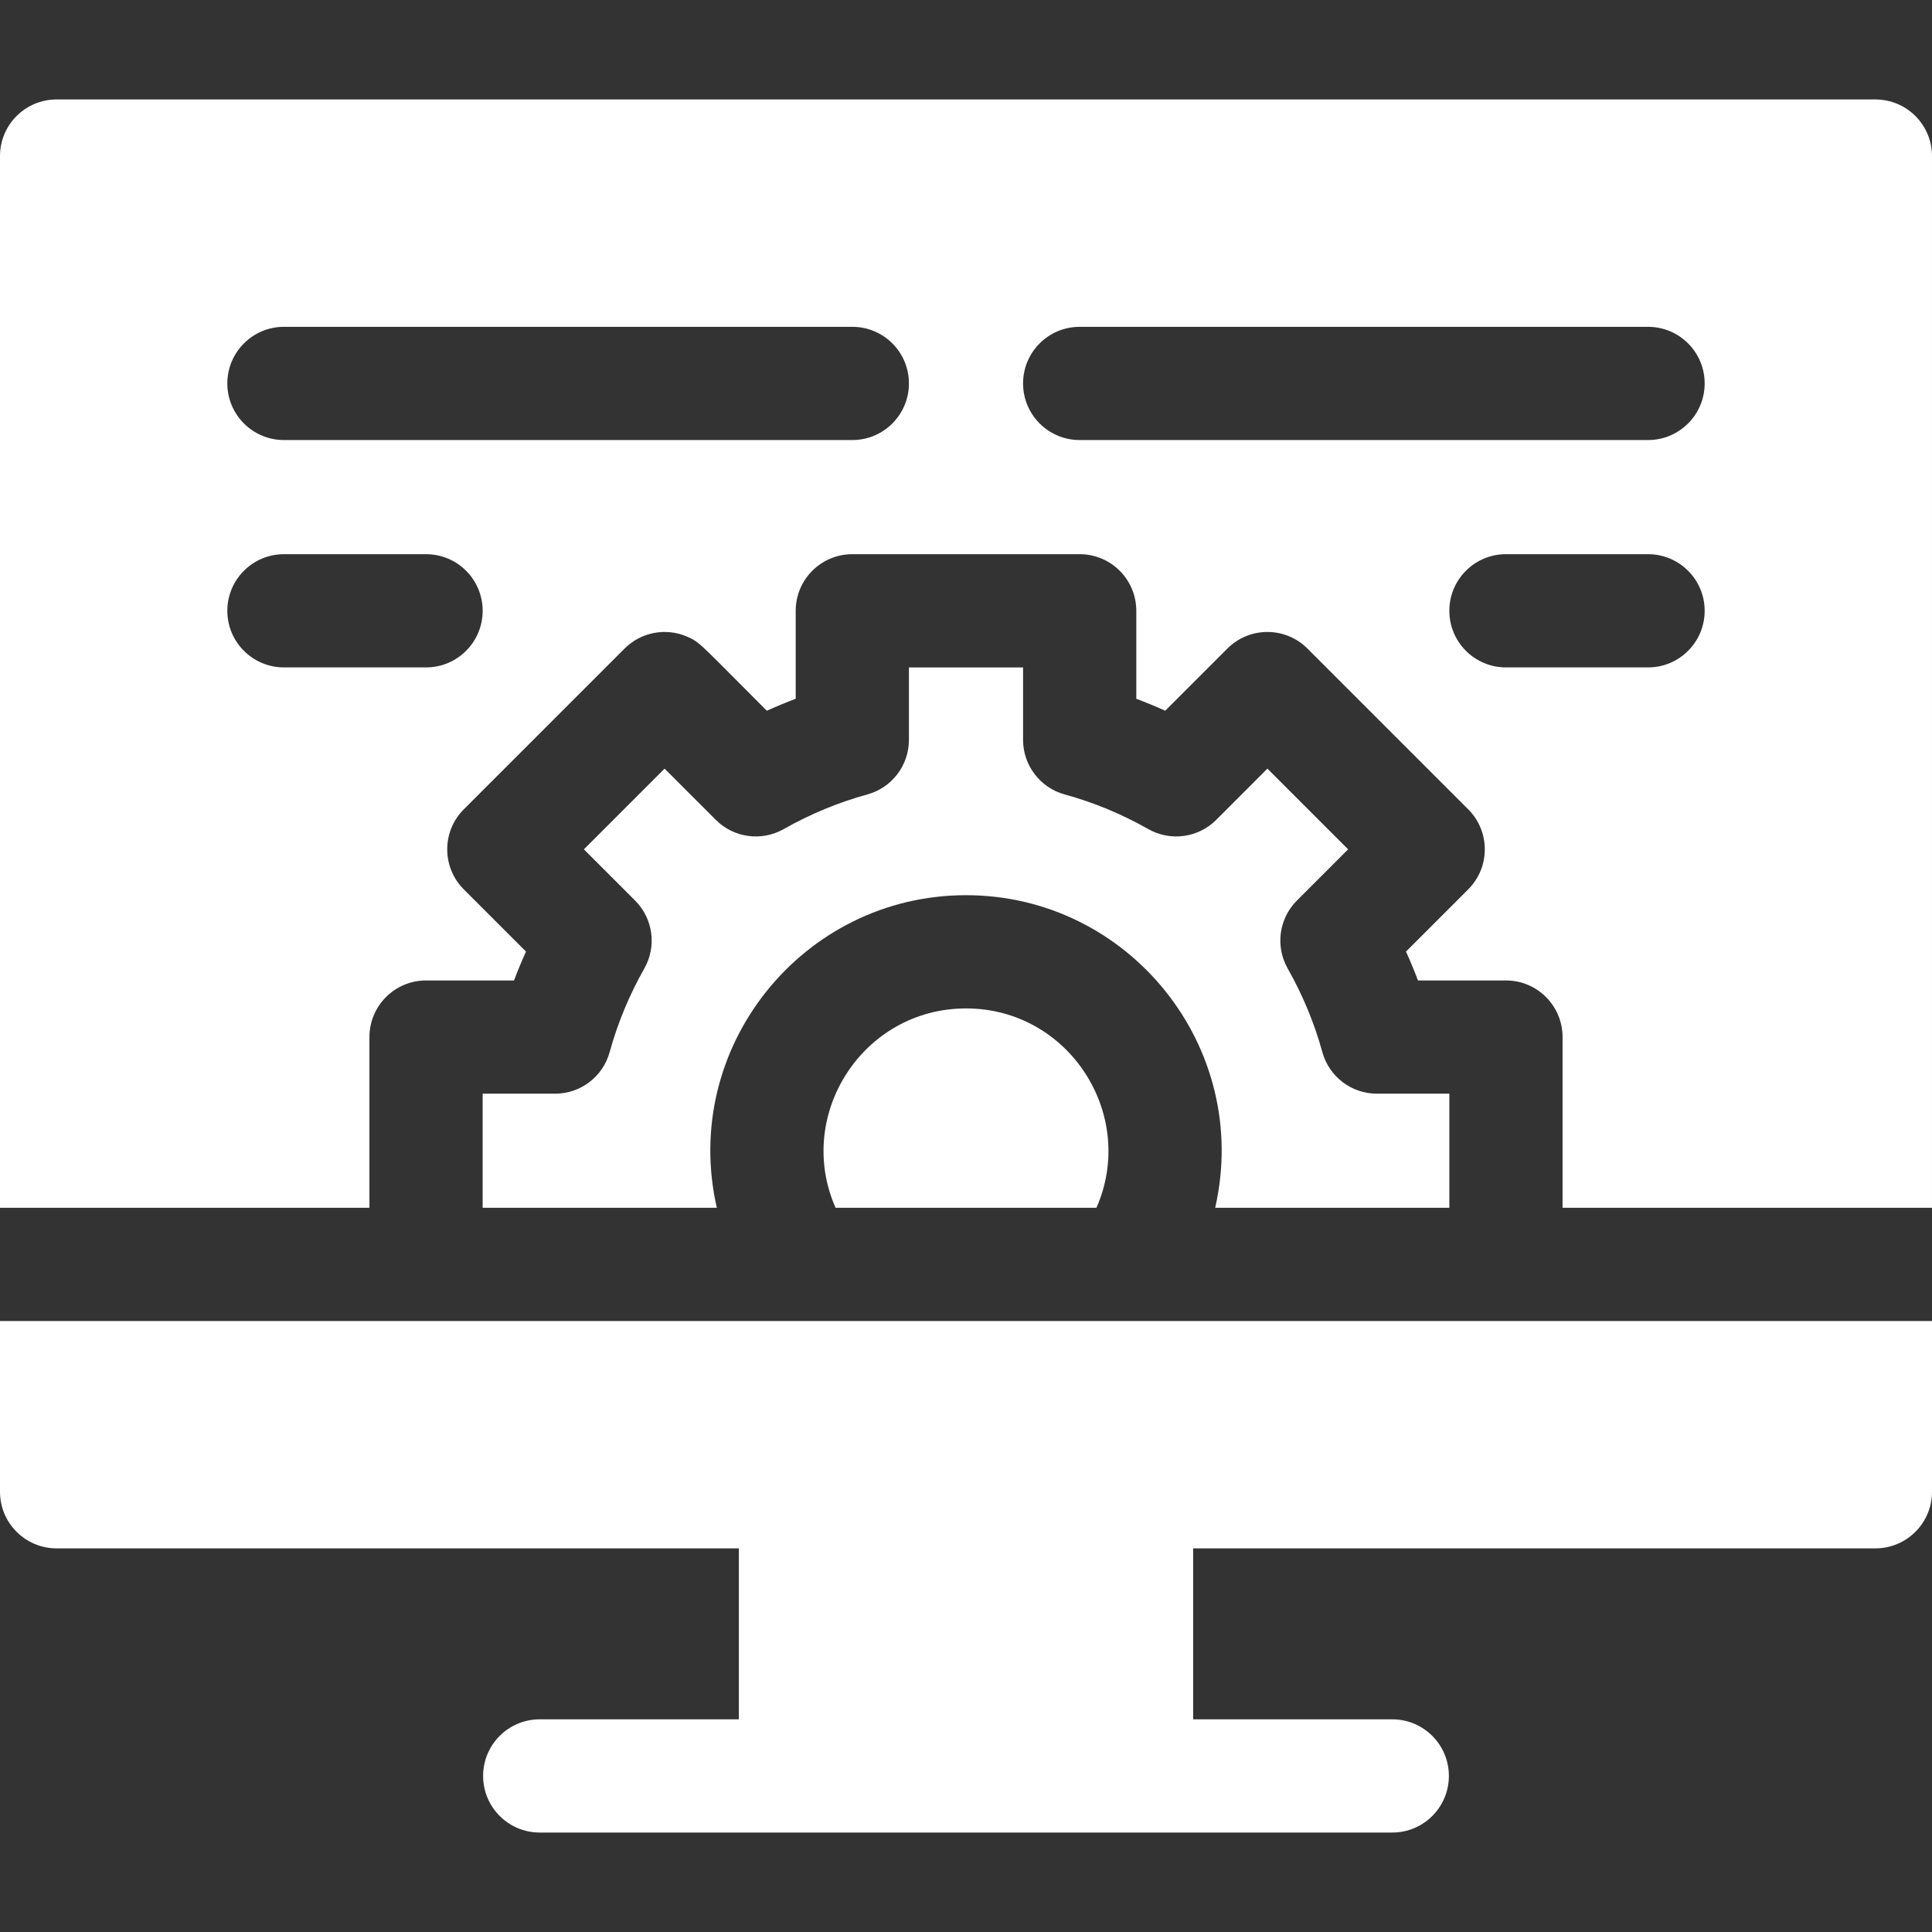 <?xml version="1.0" encoding="UTF-8"?>
<svg xmlns="http://www.w3.org/2000/svg" xmlns:xlink="http://www.w3.org/1999/xlink" xmlns:svgjs="http://svgjs.com/svgjs" version="1.1" width="512" height="512" x="0" y="0" viewBox="0 0 511.88 511.88" style="enable-background:new 0 0 512 512" xml:space="preserve" class="">
  <rect x="0" y="0" width="511.88" height="511.88" fill="#333333" stroke="none"/>
  <g>
    <g xmlns="http://www.w3.org/2000/svg">
      <path d="m161.53 278.74c-1.78 6.52-7.71 11.03-14.46 11.03h-19.19v30.23h62.04c-9.701-42.525 22.796-82.82 66.02-82.82 43.262 0 75.714 40.327 66.02 82.82h62.04v-30.23h-19.19c-6.75 0-12.67-4.51-14.46-11.03-2.11-7.67-5.2-15.12-9.18-22.14-3.32-5.87-2.33-13.23 2.44-18l13.57-13.57-21.38-21.38-13.56 13.57c-4.77 4.77-12.14 5.77-18.01 2.44-7.01-3.98-14.46-7.07-22.14-9.17-6.51-1.79-11.03-7.71-11.03-14.47v-19.19h-30.24v19.19c0 6.76-4.51 12.68-11.03 14.47-7.67 2.1-15.12 5.19-22.14 9.17-5.87 3.33-13.24 2.33-18-2.44l-13.57-13.57-21.38 21.38 13.57 13.57c4.77 4.77 5.77 12.13 2.44 18-3.98 7.02-7.07 14.47-9.18 22.14z" fill="#ffffff" data-original="#000000" style="" class=""></path>
      <path d="m0 395.24c0 8.28 6.71 15 15 15h180.76v45.29h-52.76c-8.29 0-15 6.72-15 15 0 8.29 6.71 15 15 15h225.88c8.29 0 15-6.71 15-15 0-8.28-6.71-15-15-15h-52.76v-45.29h180.76c8.29 0 15-6.72 15-15v-45.24h-511.88z" fill="#ffffff" data-original="#000000" style="" class=""></path>
      <path d="m496.88 26.35h-481.88c-8.29 0-15 6.72-15 15v278.65h97.88v-45.23c0-8.28 6.72-15 15-15h23.31c.97-2.58 2.03-5.13 3.17-7.65l-16.48-16.48c-5.828-5.828-5.874-15.336 0-21.21l42.6-42.59c4.34-4.356 10.839-5.552 16.34-3.26 3.659 1.516 3.49 1.881 21.35 19.73 2.52-1.14 5.07-2.2 7.65-3.17v-23.31c0-8.28 6.72-15 15-15h60.24c8.29 0 15 6.72 15 15v23.31c2.58.97 5.14 2.03 7.66 3.17l16.47-16.47c5.895-5.895 15.406-5.835 21.22 0l42.59 42.59c5.86 5.85 5.86 15.35 0 21.21l-16.48 16.48c1.14 2.52 2.2 5.07 3.17 7.65h23.31c8.29 0 15 6.72 15 15v45.23h97.88v-278.65c0-8.28-6.71-15-15-15zm-384 150.48h-37.65c-8.28 0-15-6.72-15-15 0-8.29 6.72-15 15-15h37.65c8.29 0 15 6.71 15 15 0 8.28-6.71 15-15 15zm112.94-60.24h-150.59c-8.28 0-15-6.72-15-15s6.72-15 15-15h150.59c8.29 0 15 6.72 15 15s-6.71 15-15 15zm210.83 60.24h-37.65c-8.29 0-15-6.72-15-15 0-8.29 6.71-15 15-15h37.65c8.28 0 15 6.71 15 15 0 8.28-6.72 15-15 15zm0-60.24h-150.59c-8.29 0-15-6.72-15-15s6.71-15 15-15h150.59c8.28 0 15 6.72 15 15s-6.72 15-15 15z" fill="#ffffff" data-original="#000000" style="" class=""></path>
      <path d="m221.38 320h69.12c10.81-24.529-7.175-52.82-34.56-52.82-27.343 0-45.388 28.251-34.56 52.82z" fill="#ffffff" data-original="#000000" style="" class=""></path>
    </g>
  </g>
</svg>

